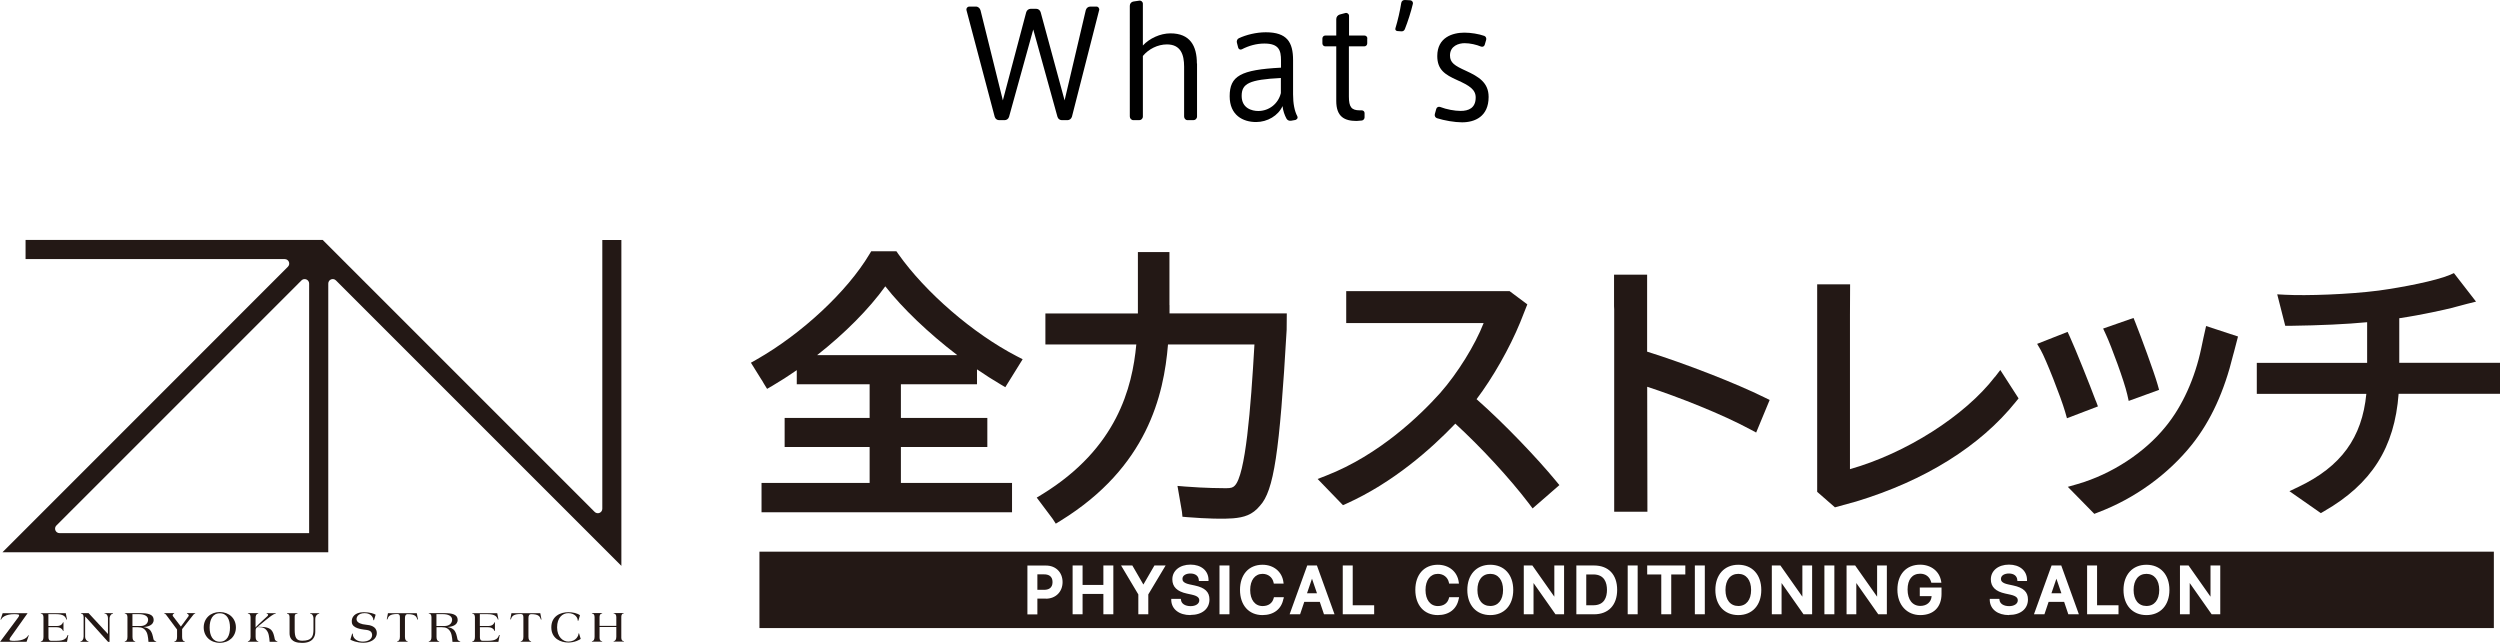 <?xml version="1.0" encoding="UTF-8"?><svg id="_レイヤー_2" xmlns="http://www.w3.org/2000/svg" viewBox="0 0 346.21 89.03"><defs><style>.cls-1{fill:#231815;}</style></defs><g id="_レイヤー_3"><path d="M152.21,1.42l-3.76,14.73c-.08.29-.34.49-.61.49h-.79c-.28,0-.53-.18-.61-.47l-3.35-12.09-3.35,12.09c-.08.29-.34.47-.61.47h-.77c-.28,0-.53-.18-.61-.47l-3.9-14.73c-.08-.27.12-.53.4-.53h.89c.32,0,.57.23.65.53l3.09,12.46,3.23-12.19c.08-.29.34-.49.61-.49h.79c.28,0,.53.2.61.49l3.31,12.19,2.93-12.48c.08-.31.34-.51.63-.51h.85c.26,0,.44.25.38.51Z"/><path d="M165.77,8.79v7.34c0,.29-.22.51-.5.51h-.81c-.28,0-.48-.23-.48-.51v-6.91c0-1.64-.46-3.07-2.38-3.07-1.27,0-2.54.64-3.33,1.6v8.38c0,.29-.22.51-.5.51h-.81c-.28,0-.5-.23-.5-.51V.8c0-.31.22-.55.5-.59l.81-.12c.26-.04.5.16.5.43v5.78c.91-.98,2.4-1.68,3.82-1.68,2.71,0,3.66,1.72,3.66,4.18Z"/><path d="M179.46,16.6l-.67.12c-.24.04-.51-.06-.63-.29-.26-.47-.48-1.09-.55-1.74-.59,1.33-2.1,2.21-3.66,2.21-1.82,0-3.66-.94-3.66-3.57,0-2.81,1.51-3.67,7.11-3.96v-1c0-1.39-.28-2.34-2.3-2.34-1.09,0-2.14.29-3.13.8-.2.1-.44,0-.5-.23l-.18-.7c-.06-.25.06-.51.28-.61,1.01-.47,2.4-.82,3.72-.82,2.95,0,3.78,1.37,3.78,3.87v4.73c0,1.25.2,2.32.59,3.03.1.18,0,.43-.2.47ZM177.38,10.8c-4.38.23-5.43.76-5.43,2.48s1.43,2.09,2.3,2.09c1.49,0,2.77-1,3.13-2.48v-2.09Z"/><path d="M189.34,5.33v.68c0,.23-.18.41-.4.41h-2.14v6.95c0,1.46.36,1.91,1.51,1.91h.28c.2,0,.38.16.38.37v.61c0,.21-.18.41-.38.43l-.73.06c-1.68,0-2.81-.59-2.81-2.77v-7.56h-1.52c-.22,0-.4-.18-.4-.41v-.68c0-.23.18-.41.4-.41h1.52v-2.27c0-.31.2-.55.48-.64l.79-.21c.24-.06.5.12.5.39v2.73h2.14c.22,0,.4.18.4.41Z"/><path d="M195.66.53c-.26,1.11-.71,2.5-1.11,3.5-.08.21-.26.33-.48.31l-.57-.04c-.18-.02-.32-.18-.26-.37.34-1.11.65-2.48.81-3.52.04-.27.26-.43.52-.41l.73.04c.24.02.42.25.36.49Z"/><path d="M206.15,13.42c0,2.73-1.92,3.52-3.68,3.52-1.03,0-2.46-.25-3.47-.57-.24-.08-.36-.33-.3-.57l.2-.72c.06-.23.32-.35.53-.27.91.35,2.02.55,2.85.55,1.09,0,2.08-.39,2.08-1.86,0-1.11-.89-1.66-2.59-2.42-1.64-.74-2.73-1.41-2.73-3.32,0-2.6,2.14-3.24,3.76-3.24.89,0,2,.18,2.75.45.22.08.32.33.26.55l-.2.68c-.06.23-.3.33-.51.25-.65-.27-1.51-.47-2.28-.47s-2.02.35-2.02,1.7c0,1,.63,1.41,2.22,2.13,1.74.8,3.13,1.62,3.13,3.61Z"/><path class="cls-1" d="M240.73,79.47c-1.1,0-1.78.85-1.78,2.23s.68,2.22,1.78,2.22,1.77-.85,1.77-2.22-.68-2.23-1.77-2.23Z"/><polygon class="cls-1" points="284.09 82.16 285.47 82.16 284.78 80.14 284.09 82.16"/><path class="cls-1" d="M206.38,79.47c-1.1,0-1.78.85-1.78,2.23s.68,2.22,1.78,2.22,1.77-.85,1.77-2.22-.68-2.23-1.77-2.23Z"/><path class="cls-1" d="M220.64,79.55h-.97v4.27h.97c1.57,0,1.9-1.16,1.9-2.13s-.33-2.14-1.9-2.14Z"/><polygon class="cls-1" points="181 82.16 182.38 82.16 181.69 80.14 181 82.16"/><path class="cls-1" d="M144.6,79.54h-.94v2.14h.94c.53,0,1.16-.19,1.16-1.07s-.63-1.07-1.15-1.07Z"/><path class="cls-1" d="M105.17,76.4v10.58h240.19v-10.58H105.17ZM144.83,82.9h-1.17v2.18h-1.38v-6.76h2.58c1.35,0,2.29.94,2.29,2.29s-.96,2.3-2.32,2.3ZM154.18,85.07h-1.38v-2.82h-2.88v2.82h-1.38v-6.76h1.38v2.69h2.88v-2.69h1.38v6.76ZM159.02,82.32v2.75h-1.38v-2.75l-2.39-4.01h1.56l1.53,2.64,1.53-2.64h1.55l-2.4,4.01ZM164.85,85.18c-1.55,0-2.59-.8-2.65-2.04v-.21s1.33,0,1.33,0l.02.17c.07.52.59.84,1.34.84.69,0,1.19-.33,1.19-.79,0-.3-.13-.6-1.03-.8l-.69-.15c-1.35-.29-2.01-.93-2.01-1.97,0-1.2,1.03-2.04,2.51-2.04s2.47.83,2.5,2.07v.2s-1.33,0-1.33,0l-.02-.18c-.05-.54-.49-.86-1.16-.86-.55,0-1.1.23-1.1.75,0,.25.11.57,1,.76l.7.15c1.41.3,2.04.89,2.04,1.93,0,1.31-1.03,2.15-2.62,2.15ZM170.26,85.07h-1.38v-6.76h1.38v6.76ZM177.73,82.93c-.26,1.41-1.34,2.25-2.9,2.25-1.89,0-3.11-1.37-3.11-3.49s1.22-3.48,3.11-3.48c1.55,0,2.71.96,2.9,2.39l.03.22h-1.36l-.03-.15c-.16-.73-.76-1.2-1.53-1.2-1.04,0-1.71.87-1.71,2.23s.66,2.23,1.72,2.23c.79,0,1.35-.39,1.53-1.08l.04-.15h1.37l-.04.23ZM183.35,85.07l-.58-1.72h-2.15l-.58,1.72h-1.45l2.44-6.76h1.34l2.44,6.76h-1.47ZM190.3,85.07h-4.35v-6.76h1.38v5.51h2.97v1.25ZM202.01,82.93c-.26,1.41-1.34,2.25-2.9,2.25-1.89,0-3.11-1.37-3.11-3.49s1.22-3.48,3.11-3.48c1.55,0,2.71.96,2.9,2.39l.03.22h-1.36l-.03-.15c-.16-.73-.76-1.2-1.53-1.2-1.04,0-1.71.87-1.71,2.23s.66,2.23,1.71,2.23c.79,0,1.35-.39,1.53-1.08l.04-.15h1.37l-.04.23ZM206.38,85.18c-1.93,0-3.18-1.37-3.18-3.48s1.25-3.49,3.18-3.49,3.18,1.37,3.18,3.49-1.25,3.48-3.18,3.48ZM216.6,85.07h-1.19l-3.04-4.33v4.33h-1.35v-6.76h1.19l3.04,4.32v-4.32h1.35v6.76ZM220.74,85.07h-2.44v-6.76h2.44c2.01,0,3.21,1.26,3.21,3.37s-1.2,3.39-3.21,3.39ZM226.79,85.07h-1.38v-6.76h1.38v6.76ZM233.39,79.55h-1.95v5.52h-1.38v-5.52h-1.95v-1.24h5.28v1.24ZM236.09,85.07h-1.38v-6.76h1.38v6.76ZM240.73,85.18c-1.93,0-3.18-1.37-3.18-3.48s1.25-3.49,3.18-3.49,3.18,1.37,3.18,3.49-1.25,3.48-3.18,3.48ZM250.95,85.07h-1.19l-3.04-4.33v4.33h-1.35v-6.76h1.19l3.04,4.32v-4.32h1.35v6.76ZM254.03,85.07h-1.38v-6.76h1.38v6.76ZM261.3,85.07h-1.19l-3.04-4.33v4.33h-1.35v-6.76h1.19l3.04,4.32v-4.32h1.35v6.76ZM268.87,82.23c0,1.85-1.1,2.95-2.94,2.95s-3.17-1.38-3.17-3.52,1.24-3.46,3.15-3.46c1.5,0,2.67.91,2.9,2.27l.04.23h-1.39l-.04-.14c-.21-.7-.76-1.11-1.5-1.11-1.11,0-1.75.8-1.75,2.19s.66,2.27,1.77,2.27c.89,0,1.51-.54,1.56-1.35h-1.64v-1.19h3.01v.84ZM278.2,85.18c-1.54,0-2.59-.8-2.65-2.04v-.21s1.33,0,1.33,0l.02.17c.07.52.59.84,1.34.84.69,0,1.19-.33,1.19-.79,0-.3-.13-.6-1.03-.8l-.69-.15c-1.35-.29-2.01-.93-2.01-1.97,0-1.2,1.03-2.04,2.51-2.04s2.47.83,2.5,2.07v.2s-1.33,0-1.33,0l-.02-.18c-.05-.54-.49-.86-1.16-.86-.55,0-1.1.23-1.1.75,0,.25.11.57,1,.76l.7.15c1.41.3,2.04.89,2.04,1.93,0,1.31-1.03,2.15-2.62,2.15ZM286.43,85.07l-.58-1.72h-2.15l-.58,1.72h-1.45l2.44-6.76h1.34l2.44,6.76h-1.47ZM293.38,85.07h-4.35v-6.76h1.38v5.51h2.97v1.25ZM297.25,85.18c-1.93,0-3.18-1.37-3.18-3.48s1.25-3.49,3.18-3.49,3.18,1.37,3.18,3.49-1.25,3.48-3.18,3.48ZM307.47,85.07h-1.19l-3.04-4.33v4.33h-1.35v-6.76h1.19l3.04,4.32v-4.32h1.35v6.76Z"/><path class="cls-1" d="M297.25,79.47c-1.1,0-1.78.85-1.78,2.23s.68,2.22,1.78,2.22,1.77-.85,1.77-2.22-.68-2.23-1.77-2.23Z"/><path class="cls-1" d="M161.95,42.26v-7.35h-4.37v7.35c0,.39,0,.76,0,1.15h-12.81v4.29h12.59c-.56,5.99-2.67,14.37-13,20.73l-.79.48,1.83,2.44c.14.17.27.34.36.48l.45.69.7-.43c11.97-7.4,14.26-17.35,14.84-24.39h11.97c-.51,8.95-1.24,18.11-2.74,19.57-.23.23-.46.34-1.2.34-.45,0-2.86-.01-5.64-.23l-1.08-.09.52,3c.05.21.08.41.1.58l.07.69.7.06c2.62.21,5.04.27,6.29.16,1.54-.13,2.7-.47,3.75-1.75,1.91-2.08,2.71-7.31,3.69-24.35l.02-2.28h-16.24c0-.38,0-.76,0-1.15Z"/><path class="cls-1" d="M294.58,54.58l.21.94,4.21-1.53-.21-.75c-.47-1.67-2.39-6.87-3.03-8.46l-.3-.75-4.21,1.47.39.84c.74,1.59,2.56,6.52,2.94,8.25Z"/><path class="cls-1" d="M135.3,53.2v-2.05c1.1.75,2.17,1.44,3.21,2.05l.71.42,2.4-3.87-.81-.42c-6.05-3.13-12.65-8.83-16.42-14.17l-.25-.36h-3.49l-.25.41c-3.07,5.15-9.36,11.02-15.65,14.59l-.76.43,1.42,2.28c.12.17.22.33.32.53l.5.81.71-.41c1.11-.65,2.25-1.38,3.4-2.18v1.95h10.09v4.67h-11.77v4.02h11.77v4.98h-14.97v4.06h34.69v-4.06h-15.39v-4.98h11.97v-4.02h-11.97v-4.67h10.52ZM113.16,49.18c3.83-3.01,7.19-6.39,9.44-9.53,2.38,3.04,5.99,6.49,9.97,9.53h-19.42Z"/><path class="cls-1" d="M204.48,55.28c2.24-2.96,4.58-7.07,6.04-10.63l.99-2.5-2.45-1.83h-22.63v4.42h19.03c-1.17,3.02-3.61,6.96-6.03,9.7-2.73,3.04-8.4,8.56-15.78,11.43l-1.18.46,3.51,3.63.54-.24c6.43-2.91,11.65-7.53,15.02-11.05,3.55,3.25,7.49,7.52,10.16,11.02l.54.72,3.71-3.23-.52-.63c-2.48-3.01-6.98-7.77-10.95-11.27Z"/><path class="cls-1" d="M305.18,46.72l-.02-.02-.32,1.52c-.88,4.19-2.62,8.03-4.91,10.83-2.91,3.62-7.48,6.61-12.21,7.98l-1.36.39,3.67,3.74.51-.2c5.11-1.93,9.73-5.28,13.03-9.42,2.6-3.28,4.46-7.34,5.69-12.4.03-.12.06-.24.11-.39l.56-2.15-4.42-1.45-.35,1.56Z"/><path class="cls-1" d="M332.26,50.25v-6.18c3.24-.48,6.39-1.21,7.33-1.44l.47-.13c.47-.13,1.01-.27,1.58-.42l1.25-.31-3.06-3.95-.6.26c-1.85.79-6.44,1.7-9.83,2.16-4.15.54-10.02.73-12.9.58l-1.14-.06,1.11,4.36h.66c4.23-.06,7.73-.22,10.68-.5v5.63h-15.28v4.29h15.17c-.59,6.08-3.5,10.06-9.35,12.86l-1.3.62,4.35,3.04.46-.27c6.57-3.78,9.76-8.81,10.31-16.26h14.04v-4.29h-13.95Z"/><path class="cls-1" d="M228.1,48.71v-10.67h-4.58v4.37c.02.15.02.28.02.41v28.05h4.6l-.03-17.31c4.3,1.4,10.34,3.78,14.27,5.9l.82.44,1.87-4.51-.71-.35c-3.95-1.96-11-4.7-16.25-6.34Z"/><path class="cls-1" d="M290.23,55.51c-.78-2.1-2.84-7.25-3.57-8.83l-.33-.72-4.22,1.66.49.84c.69,1.19,2.81,6.57,3.39,8.58l.25.88,4.29-1.64-.29-.78Z"/><path class="cls-1" d="M276.27,52.18c-4.17,5.42-12.34,10.6-20.08,12.79v-21.35l.02-4.24h-4.56v28.73s2.46,2.15,2.46,2.15l2.94-.81c9.53-2.89,17.18-7.66,22.11-13.81l.38-.47-2.53-3.93-.73.95Z"/><path class="cls-1" d="M2.02,88.75c-.29,0-.47-.02-.59-.05-.17-.05-.11-.22-.02-.38l2.41-3.4h-.86s-2.59,0-2.59,0l-.3.88h.09c.1-.29.62-.75,1.81-.75.28,0,.46.02.58.05.18.05.08.24-.02.39l-2.52,3.39h3.67l.31-.9h-.09c-.11.3-.64.76-1.86.76"/><path class="cls-1" d="M7.84,88.74h-.77c-.21,0-.36-.13-.36-.48v-1.4h1.13c.63,0,.84.36.89.52h.06v-1.21h-.06c-.05.16-.24.52-.82.52h-1.21v-1.64h1.05c1.08,0,1.3.34,1.45.75h.08l-.17-.88h-3.46v.06c.23,0,.37.18.37.49v2.34c0,.21,0,.37,0,.4,0,.39-.14.61-.37.61v.07h3.63s.18-.95.18-.95h-.09c-.15.44-.39.8-1.53.8"/><path class="cls-1" d="M67.59,88.74h-.77c-.21,0-.36-.13-.36-.48v-1.4h1.13c.63,0,.84.36.89.52h.06v-1.21h-.06c-.05.16-.24.52-.82.52h-1.21v-1.64h1.05c1.08,0,1.3.34,1.45.75h.08l-.17-.88h-3.46v.06c.23,0,.37.18.37.49v2.34c0,.21,0,.37,0,.4,0,.39-.14.61-.37.61v.07h3.62s.18-.95.18-.95h-.09c-.15.44-.39.8-1.53.8"/><path class="cls-1" d="M26.61,84.91h-.72v.07c.12,0,.33.19.22.35l-1.06,1.44-1.1-1.44c-.12-.16.05-.35.17-.35v-.07h-1.37v.07c.12,0,.19.08.25.15,0,0,.01.02.02.03l1.5,2.02v.49c0,.27,0,.51,0,.54,0,.39-.14.61-.37.61v.07h.37s0,0,0,0h0s.69,0,.69,0h.38v-.07c-.23,0-.37-.22-.37-.61,0-.03,0-.24,0-.54v-.55l1.57-2c.05-.06.13-.14.24-.14v-.07h-.41Z"/><path class="cls-1" d="M21.32,88.66c-.13-.15-.1-.72-.42-1.24-.22-.37-.62-.52-1.02-.58.55-.04,1.4-.23,1.4-1s-.8-.93-1.83-.93h-2.17v.06c.23,0,.37.18.37.49v2.22c0,.23,0,.5,0,.53,0,.38-.14.6-.37.6v.07h1.44v-.07c-.23,0-.37-.22-.37-.6,0-.03,0-.31,0-.49v-.86h.75c.53,0,.95.15,1.23.75.19.42.23,1.28.23,1.28h1.07v-.07c-.1,0-.16-.02-.28-.15M18.33,85.05h.92c.66,0,1.26.22,1.26.77s-.47.87-1,.87h-1.17v-1.64Z"/><path class="cls-1" d="M63.42,88.66c-.13-.15-.1-.72-.42-1.24-.22-.37-.62-.52-1.02-.58.55-.04,1.4-.23,1.4-1s-.8-.93-1.83-.93h-2.17v.06c.23,0,.37.18.37.49v2.22c0,.23,0,.5,0,.53,0,.38-.14.6-.37.6v.07h1.44v-.07c-.23,0-.37-.22-.37-.6,0-.03,0-.31,0-.49v-.86h.75c.53,0,.95.15,1.23.75.19.42.23,1.28.23,1.28h1.07v-.07c-.1,0-.16-.02-.28-.15M60.43,85.05h.92c.66,0,1.26.22,1.26.77s-.47.87-1,.87h-1.17v-1.64Z"/><path class="cls-1" d="M30.44,84.76c-1.3,0-2.23.89-2.23,2.13s.93,2.13,2.23,2.13,2.23-.89,2.23-2.13-.93-2.13-2.23-2.13M30.44,88.87c-1,0-1.41-.88-1.41-1.97s.41-1.97,1.41-1.97,1.41.88,1.41,1.97-.41,1.97-1.41,1.97"/><path class="cls-1" d="M38.12,88.66c-.13-.15-.1-.72-.42-1.24-.31-.52-.99-.59-1.52-.61-.2,0-.37,0-.51-.01.3-.26.94-.78,1.21-.99.36-.28.98-.82,1.3-.82v-.07h-1.25v.07c.1,0,.33.1.11.33-.19.2-1.19,1.06-1.57,1.48-.03.03-.05.06-.08.09v-1.24s0-.04,0-.06c0-.38.14-.61.37-.61v-.07h-.37s0,0,0,0h0s-.69,0-.69,0h-.37v.06c.23,0,.37.18.37.49v2.67s0,.04,0,.07c0,.38-.14.6-.37.6v.07h1.44v-.07c-.23,0-.37-.22-.37-.6,0-.03,0-.05,0-.06v-.81c0-.25.07-.34.11-.38.03-.04.04-.05.1-.1h.27c.53,0,.95.15,1.23.75.19.42.23,1.28.23,1.28h1.07v-.07c-.1,0-.16-.02-.28-.15"/><path class="cls-1" d="M42.95,84.99c.32,0,.46.36.46.61v1.57c0,1-.25,1.56-1.56,1.56-.86,0-1.04-.49-1.04-1.56v-1.76c0-.25.06-.42.38-.42v-.07h-1.44v.07c.21,0,.35.16.35.45v2.25c0,.52.17,1.34,1.74,1.34s1.82-.96,1.82-1.53v-1.78c0-.47.34-.73.55-.73v-.07h-1.26v.07Z"/><path class="cls-1" d="M15.15,84.91h-.68v.06c.27,0,.48.25.48.61v2.22l-2.68-2.89h-1.06v.06c.23,0,.37.18.37.49v2.68c0,.42-.21.67-.44.67v.07h1.11v-.07c-.23,0-.46-.27-.46-.65v-2.57c0-.08,0-.15.02-.21l3.16,3.51h.2v-2.88c0-.14,0-.3,0-.33,0-.41.25-.69.48-.69v-.07h-.48"/><path class="cls-1" d="M86.4,84.96v-.06h-1.42v.06c.23,0,.37.18.37.49v1.22h-2.32v-1.26c.01-.29.15-.45.36-.45v-.06h-1.42v.06c.23,0,.37.18.37.49v2.11c0,.36,0,.6,0,.63,0,.38-.14.6-.37.6v.07h.37s0,0,0,0h0s.68,0,.68,0h.37v-.06c-.22,0-.35-.16-.36-.45v-1.52h2.32v.73c0,.36,0,.59,0,.62,0,.38-.14.6-.37.6v.07h.37s0,0,0,0h0s.68,0,.68,0h.37v-.06c-.22,0-.35-.16-.36-.45v-2.95c.01-.29.15-.45.36-.45"/><path class="cls-1" d="M50.67,86.51c-.61-.05-1.16-.25-1.27-.61-.11-.36.14-.99,1.1-.99s1.23.71,1.2.96l.09.03.23-.77c-.17-.12-.75-.35-1.63-.35-1.25,0-1.78.69-1.66,1.46.12.77,1.3.89,1.68.95.38.06,1.05.04,1.12.66.07.62-.51,1.05-1.42,1-.91-.05-1.29-.66-1.25-1.09l-.09-.02s-.17.55-.25.84c.17.11.87.43,1.83.43s1.86-.49,1.83-1.38c-.03-.89-.9-1.07-1.51-1.12"/><path class="cls-1" d="M53.73,84.9l-.17.88h.08c.14-.4.29-.75,1.37-.75.23,0,.37.1.37.42v2.27c0,.23,0,.45,0,.48,0,.38-.14.6-.37.6v.07h1.44v-.07c-.23,0-.37-.22-.37-.6,0-.03,0-.27,0-.47v-2.08s0-.04,0-.06c0-.39.14-.54.37-.54,1.08,0,1.22.34,1.36.75h.08l-.17-.88h-3.98Z"/><path class="cls-1" d="M70.83,84.9l-.17.88h.08c.14-.4.29-.75,1.37-.75.23,0,.37.1.37.42v2.27c0,.23,0,.45,0,.48,0,.38-.14.6-.37.6v.07h1.44v-.07c-.23,0-.37-.22-.37-.6,0-.03,0-.27,0-.47v-2.08s0-.04,0-.06c0-.39.14-.54.37-.54,1.08,0,1.22.34,1.36.75h.08l-.17-.88h-3.98Z"/><path class="cls-1" d="M80.11,87.74c.03.25-.32,1.11-1.41,1.11-.74,0-1.55-.64-1.55-1.97s.73-1.97,1.55-1.97c.96,0,1.34.68,1.3,1.03l.09.03s.16-.53.23-.77c-.38-.28-1-.42-1.62-.42-1.08,0-2.35.54-2.35,2.1s1.31,2.1,2.35,2.1c.88,0,1.56-.38,1.72-.5l-.23-.77-.09.03Z"/><path class="cls-1" d="M83.41,33.24v37.21c0,.56-.67.83-1.06.44l-37.66-37.66H3.54v2.65h35.89c.56,0,.83.67.44,1.06L.34,76.48h45.12v-37.21c0-.56.67-.83,1.06-.44l39.53,39.53v-45.12h-2.65ZM42.81,39.27v34.56H8.25c-.56,0-.83-.67-.44-1.06l33.94-33.94c.39-.39,1.06-.11,1.06.44"/></g></svg>